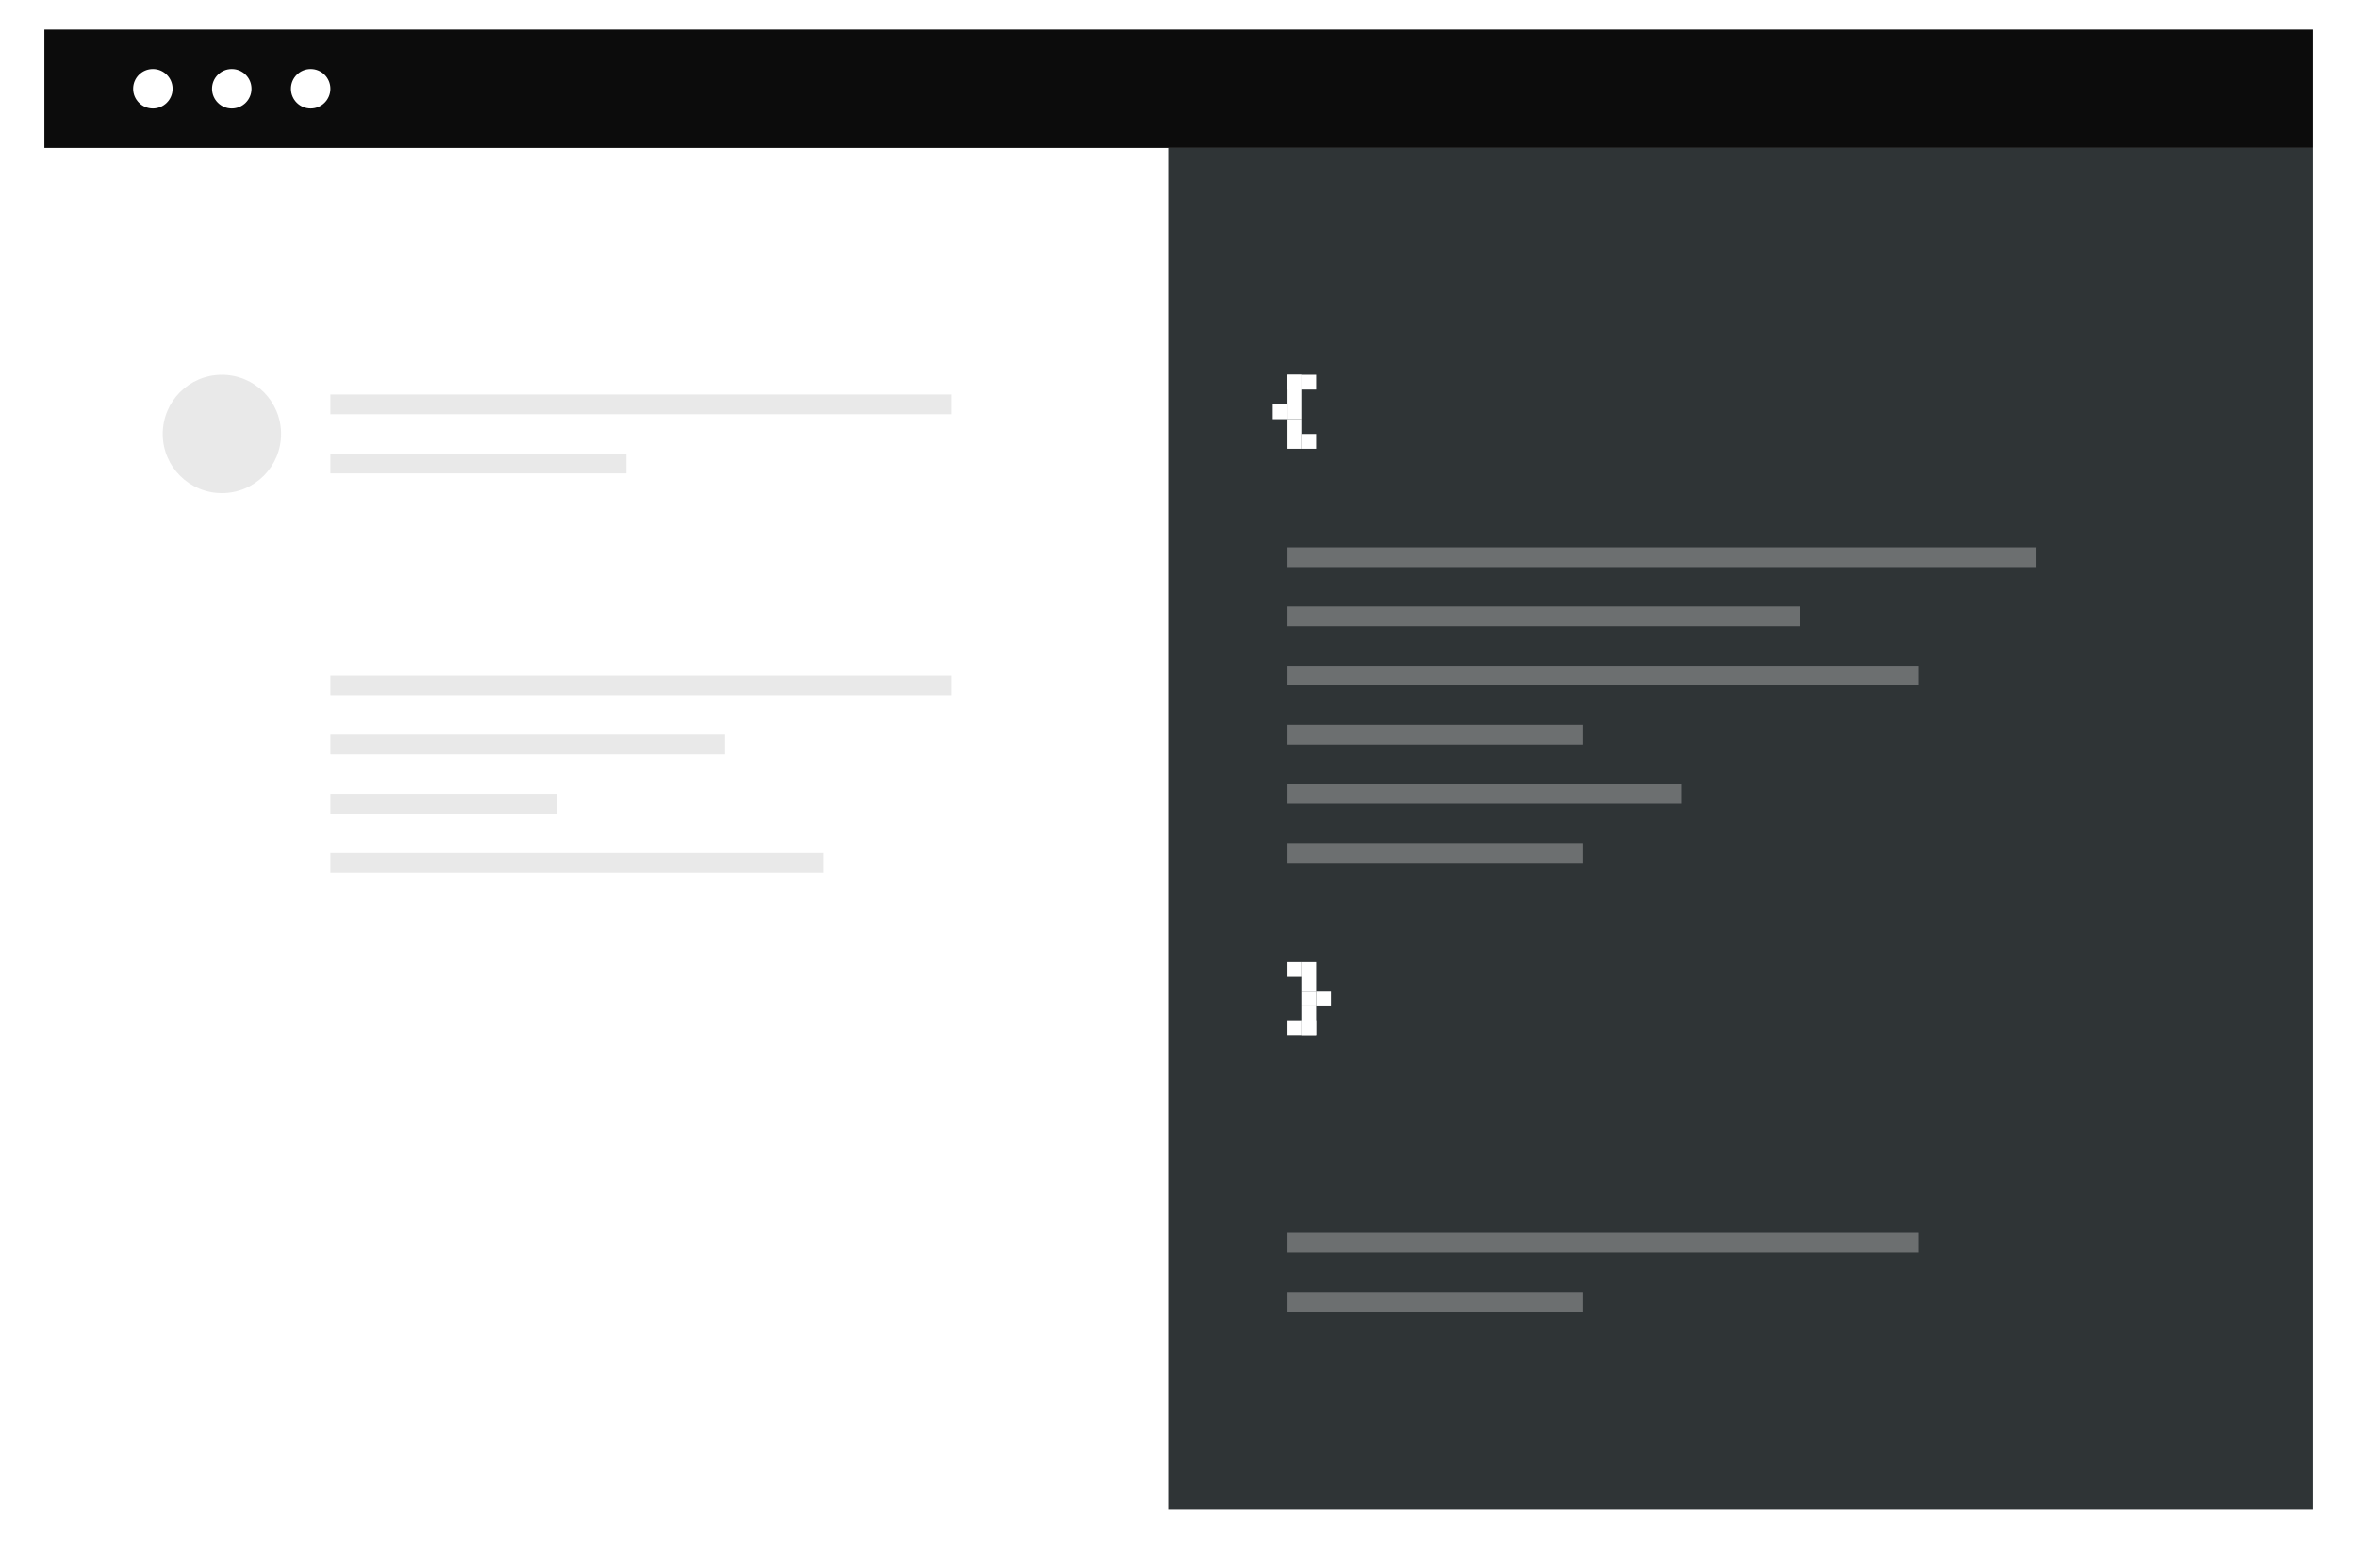 <svg xmlns="http://www.w3.org/2000/svg" width="478" height="318" viewBox="0 0 478 318"><defs><style>.a{fill:#fff;}.b{fill:#2f3436;}.c{fill:#0c0c0c;}.d{fill:#c9c9c9;opacity:0.4;}.e{filter:url(#a);}</style><filter id="a" x="0" y="0" width="478" height="318" filterUnits="userSpaceOnUse"><feOffset dy="3" input="SourceAlpha"/><feGaussianBlur stdDeviation="3" result="b"/><feFlood flood-opacity="0.161"/><feComposite operator="in" in2="b"/><feComposite in="SourceGraphic"/></filter></defs><g transform="translate(-939 -506)"><g class="e" transform="matrix(1, 0, 0, 1, 939, 506)"><rect class="a" width="460" height="300" transform="translate(9 6)"/></g><rect class="b" width="232" height="276" transform="translate(1176 536)"/><rect class="c" width="460" height="24" transform="translate(948 512)"/><circle class="a" cx="4" cy="4" r="4" transform="translate(966 520)"/><circle class="a" cx="4" cy="4" r="4" transform="translate(982 520)"/><circle class="a" cx="4" cy="4" r="4" transform="translate(998 520)"/><rect class="d" width="152" height="4" transform="translate(1200 617)"/><rect class="d" width="104" height="4" transform="translate(1200 629)"/><g transform="translate(148 17)"><rect class="a" width="3" height="6" transform="translate(1052 565)"/><rect class="a" width="3" height="3" transform="translate(1052 571)"/><rect class="a" width="3" height="6" transform="translate(1052 574)"/><rect class="a" width="3" height="3" transform="translate(1049 571)"/><rect class="a" width="3" height="3" transform="translate(1055 577)"/><rect class="a" width="3" height="3" transform="translate(1055 565)"/><rect class="a" width="3" height="3" transform="translate(1052 565)"/></g><g transform="translate(2258 1281) rotate(180)"><rect class="a" width="3" height="6" transform="translate(1052 565)"/><rect class="a" width="3" height="3" transform="translate(1052 571)"/><rect class="a" width="3" height="6" transform="translate(1052 574)"/><rect class="a" width="3" height="3" transform="translate(1049 571)"/><rect class="a" width="3" height="3" transform="translate(1055 577)"/><rect class="a" width="3" height="3" transform="translate(1055 565)"/><rect class="a" width="3" height="3" transform="translate(1052 565)"/></g><rect class="d" width="128" height="4" transform="translate(1200 641)"/><rect class="d" width="80" height="4" transform="translate(1200 665)"/><rect class="d" width="128" height="4" transform="translate(1200 756)"/><rect class="d" width="60" height="4" transform="translate(1200 653)"/><rect class="d" width="60" height="4" transform="translate(1200 677)"/><rect class="d" width="60" height="4" transform="translate(1200 768)"/><rect class="d" width="126" height="4" transform="translate(1006 586)"/><rect class="d" width="126" height="4" transform="translate(1006 643)"/><rect class="d" width="100" height="4" transform="translate(1006 679)"/><rect class="d" width="60" height="4" transform="translate(1006 598)"/><rect class="d" width="80" height="4" transform="translate(1006 655)"/><rect class="d" width="46" height="4" transform="translate(1006 667)"/><circle class="d" cx="12" cy="12" r="12" transform="translate(972 582)"/></g></svg>
